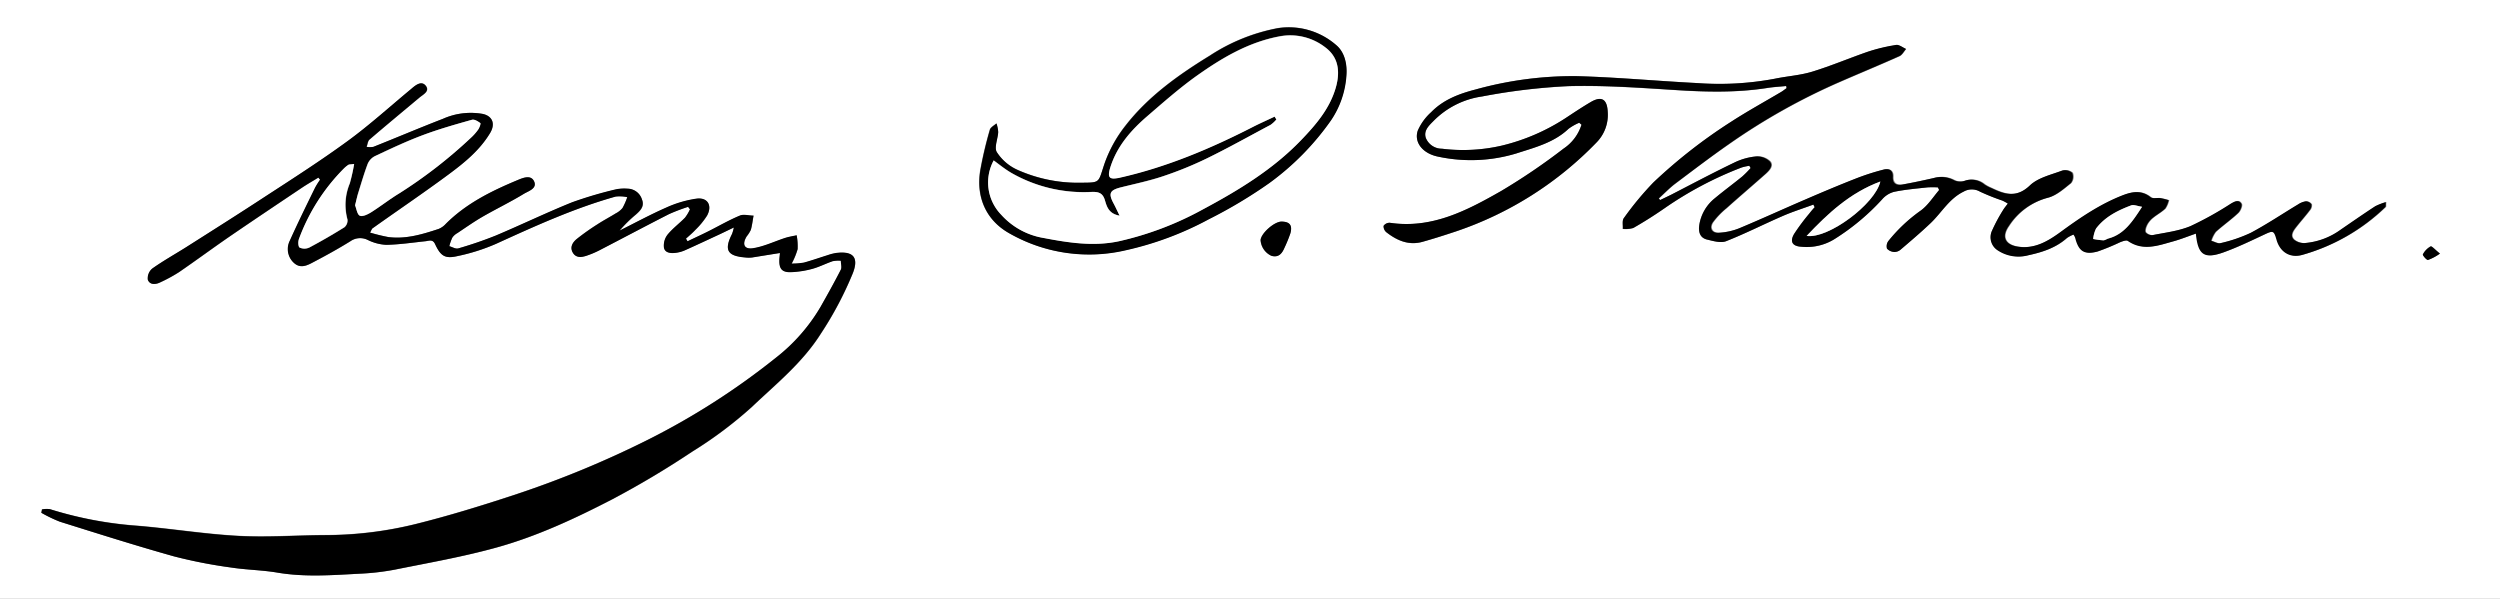 <svg xmlns="http://www.w3.org/2000/svg" viewBox="0 0 559.46 133.99">
  <rect x="0" y="0" width="559.46" height="133.99" fill="#808080" stroke="none"/>
  <title>Asset 1</title>
  <g>
    <path d="M559.51,134.4H.05V.41H559.51ZM82.86,52.46c.38-.69.42-.86.53-.93,5.66-4,11.41-7.92,17-12.05,3.54-2.62,7-5.4,9.33-9.28,1.21-2,.63-3.77-1.6-4.29A15.29,15.29,0,0,0,99.17,27C94,29,88.84,31.19,83.66,33.27a4.39,4.39,0,0,1-1.53,0c.21-.55.26-1.3.65-1.63,3.68-3.16,7.42-6.25,11.13-9.36.85-.72,2.41-1.43,1.48-2.65s-2.22-.25-3.18.6l-.16.14c-4.68,3.87-9.19,8-14.08,11.55-6,4.36-12.18,8.32-18.35,12.36-5.94,3.89-11.94,7.67-17.92,11.48-2.51,1.59-5.11,3-7.53,4.75a2.87,2.87,0,0,0-1,2.47c.42,1.2,1.71,1.15,2.79.61a34.6,34.6,0,0,0,4.19-2.28c3.82-2.61,7.54-5.36,11.36-8,5.36-3.67,10.76-7.28,16.16-10.9,1.2-.8,2.45-1.51,3.67-2.26l.39.47a18.08,18.08,0,0,0-1.11,1.77c-1.92,4-3.88,7.89-5.68,11.91a4.17,4.17,0,0,0,1,5c1.56,1.38,3.2.34,4.64-.42,2.69-1.41,5.35-2.89,7.93-4.49a3.8,3.8,0,0,1,3.87-.29,10.55,10.55,0,0,0,4.15,1.1c2.93-.06,5.86-.5,8.79-.81.84-.09,1.61-.52,2.16.68,1.23,2.62,2.24,3.28,4.92,2.66A43.82,43.82,0,0,0,111,55c8.75-4,17.53-8,26.84-10.64a8.29,8.29,0,0,1,2.61.13,14.54,14.54,0,0,1-1.06,2.42,4.67,4.67,0,0,1-1.51,1.21c-1.35.84-2.77,1.58-4.1,2.45a53.19,53.19,0,0,0-4.61,3.26c-.91.74-1.63,1.83-.92,3.06s1.95,1.09,3.1.7a20.36,20.36,0,0,0,2.81-1.18c5.2-2.69,10.38-5.45,15.6-8.11a41.89,41.89,0,0,1,4.3-1.64l.42.55a9.33,9.33,0,0,1-1.11,1.87c-1.26,1.3-2.75,2.39-3.89,3.78a4,4,0,0,0-.83,2.89c.23,1.27,1.57,1.33,2.69,1.19a7.18,7.18,0,0,0,2.08-.59c2.64-1.18,5.25-2.41,7.88-3.63l3-1.44a9.54,9.54,0,0,1-.41,1.45c-1.84,3.59-1.09,4.94,3,5.26a6.93,6.93,0,0,0,1.51,0c2-.29,4.07-.62,6.21-1,0,.58-.12,1.14-.13,1.71,0,1.79.6,2.62,2.41,2.58a21.16,21.16,0,0,0,4.88-.72c1.59-.42,3.09-1.21,4.65-1.74a6.45,6.45,0,0,1,1.82-.1c0,.67.24,1.46,0,2-1.45,2.83-3,5.6-4.56,8.36a40.29,40.29,0,0,1-10,11.37,162.52,162.52,0,0,1-28.5,18.28,222.78,222.78,0,0,1-30.29,12.49c-7.21,2.37-14.48,4.61-21.85,6.44a84.52,84.52,0,0,1-20,2.46c-6.58,0-13.19.54-19.76.17-7.85-.43-15.66-1.75-23.51-2.34a86.1,86.1,0,0,1-18.51-3.59,5.38,5.38,0,0,0-1.78.06l-.14.75a31,31,0,0,0,4.16,2c8.49,2.66,17,5.36,25.55,7.76a109.69,109.69,0,0,0,12.78,2.49c3.43.53,6.93.56,10.35,1.14,6.13,1,12.26.57,18.38.24a54.8,54.8,0,0,0,8-.93c7.59-1.53,15.24-2.87,22.69-4.94,9-2.5,17.52-6.47,25.82-10.76a203.4,203.4,0,0,0,17.9-10.66,92.51,92.51,0,0,0,13.35-10c5.42-5.16,11.32-9.88,15.43-16.38a78.68,78.68,0,0,0,7.18-13.61c1.34-3.47.06-4.9-3.67-4.46a10.55,10.55,0,0,0-1.9.47c-1.79.56-3.57,1.19-5.38,1.69a15.19,15.19,0,0,1-2.76.22,16.27,16.27,0,0,0,1.33-3.23,13.6,13.6,0,0,0-.21-3.1c-.85.19-1.71.32-2.54.58-2.38.77-4.69,1.9-7.13,2.3-2.07.34-2.61-.85-1.52-2.64a7.18,7.18,0,0,0,.93-1.46c.29-1,.41-2.12.61-3.18-1,0-2.21-.36-3.08,0-2.39,1-4.64,2.32-7,3.49-1.55.78-3.13,1.5-4.69,2.25l-.36-.59c.72-.67,1.49-1.3,2.14-2a17.28,17.28,0,0,0,2.59-3.17c1.21-2.24.14-4.09-2.34-3.78a25,25,0,0,0-6.8,2c-3.55,1.56-7,3.42-10.44,5.15a28.84,28.84,0,0,1,3.65-3.6c1-.89,2-1.83,1.37-3.36a3.43,3.43,0,0,0-3.27-2.43,9.32,9.32,0,0,0-2.59.16,89.58,89.58,0,0,0-9.75,2.88c-5.76,2.32-11.37,5-17.1,7.45A87.7,87.7,0,0,1,102.6,56c-.56.17-1.31-.31-2-.5a10.38,10.38,0,0,1,.67-1.92,3.32,3.32,0,0,1,1.12-1c1.86-1.24,3.7-2.54,5.63-3.66,3.06-1.76,6.25-3.31,9.27-5.14,1-.62,3.08-1.2,2.25-2.85-.74-1.49-2.57-.67-3.75-.18-5.84,2.43-11.48,5.22-16,9.78a4.34,4.34,0,0,1-1.57,1.11c-3.66,1.21-7.35,2.33-11.28,1.82A40.3,40.3,0,0,1,82.86,52.46ZM353.45,27.88l.5.45a10,10,0,0,1-4,5.34,139.85,139.85,0,0,1-14,9.51c-7.66,4.36-15.52,8.5-24.89,7.1a1.62,1.62,0,0,0-1.4.69,1.74,1.74,0,0,0,.63,1.43c2.37,1.85,5,3,8.07,2.14,2.51-.7,5-1.5,7.46-2.32A78.61,78.61,0,0,0,357.3,32.33a8.8,8.8,0,0,0,2.53-6.93c-.14-2.81-1.4-3.55-3.81-2.13-1.93,1.13-3.79,2.38-5.66,3.61A45.57,45.57,0,0,1,336.11,33a38.42,38.42,0,0,1-13.39.68,3.85,3.85,0,0,1-3.6-2.43c-.52-1.64.72-2.71,1.7-3.75A19,19,0,0,1,331.7,22,137.34,137.34,0,0,1,351,19.71c7.87-.21,15.77.35,23.64.85,7,.46,14,.65,21-.46,1.36-.21,2.74-.28,4.11-.42l.1.47c-.39.28-.76.58-1.17.83-3.74,2.22-7.56,4.31-11.2,6.67a116.43,116.43,0,0,0-17.43,13.6,69.64,69.64,0,0,0-6.63,8c-.41.54-.17,1.59-.23,2.4a6,6,0,0,0,2.35-.2c2.39-1.37,4.72-2.85,7-4.42a81.09,81.09,0,0,1,17.24-9.13,11.36,11.36,0,0,1,1.73-.38l.29.5a22.48,22.48,0,0,1-1.88,1.9c-2,1.64-4.13,3.19-6.13,4.86a9.51,9.51,0,0,0-3.49,6.07c-.21,1.54.19,2.84,1.85,3.2,1.37.29,3,.8,4.16.34,4.29-1.69,8.41-3.79,12.65-5.63,2.24-1,4.59-1.71,6.88-2.56l.29.59c-.41.48-.84.94-1.22,1.44a47.1,47.1,0,0,0-3.36,4.51c-1,1.73-.45,2.77,1.58,2.89A11.78,11.78,0,0,0,410.44,54a51.25,51.25,0,0,0,10.82-9,5.32,5.32,0,0,1,2.65-1.67c2.46-.49,5-.69,7.47-1a20.8,20.8,0,0,1,2.37,0l.27.59c-1.36,1.56-2.49,3.42-4.12,4.6a35.65,35.65,0,0,0-7.23,6.8,1.94,1.94,0,0,0-.32,1.71,2.35,2.35,0,0,0,1.63.75,2.11,2.11,0,0,0,1.39-.5c2.29-2,4.61-3.95,6.79-6,2.44-2.33,4.12-5.44,7.34-7a3.63,3.63,0,0,1,3.66,0,50.1,50.1,0,0,0,5,2,10.79,10.79,0,0,1,1.23.67c-.42.57-.79,1-1.07,1.47A37,37,0,0,0,445.85,52a3.46,3.46,0,0,0,1.39,4.39,8.4,8.4,0,0,0,6.84,1.1c3.14-.68,6.15-1.65,8.62-3.85a7.07,7.07,0,0,1,1.5-.78,3.61,3.61,0,0,1,.38.69c.73,3,2,3.91,5,3.1a49.93,49.93,0,0,0,5-2.06c.56-.22,1.42-.55,1.78-.31,3.41,2.36,6.81,1,10.19.09,1.69-.47,3.33-1.14,5.05-1.73.45,4.77,1.85,5.75,6.17,4.2,3.12-1.12,6.13-2.58,9.15-4,1.93-.9,2.13-.88,2.7,1.1.81,2.78,3,4.25,5.76,3.47A43.88,43.88,0,0,0,534,46.74c.12-.11,0-.4.1-1.11a13.21,13.21,0,0,0-2.37.92c-2.6,1.7-5.16,3.48-7.73,5.24a15.91,15.91,0,0,1-8,3,3.55,3.55,0,0,1-2.44-.76c-.93-.87-.26-1.9.38-2.72,1-1.31,2.14-2.55,3.14-3.88a1.66,1.66,0,0,0,.37-1.32,1.54,1.54,0,0,0-1.25-.66,4.24,4.24,0,0,0-1.74.69c-3.54,2.13-7,4.44-10.61,6.37a33.07,33.07,0,0,1-6.74,2.3c-.6.17-1.39-.33-2.09-.52a6.41,6.41,0,0,1,1-2c1.61-1.46,3.4-2.71,5-4.2.51-.47,1-1.64.76-2.09-.57-1.06-1.5-.57-2.4,0a74.85,74.85,0,0,1-9,5c-2.62,1.09-5.56,1.44-8.39,2a1.89,1.89,0,0,1-1.65-.62c-.22-.43.09-1.24.37-1.77a5,5,0,0,1,1.27-1.47c.9-.73,1.95-1.28,2.76-2.08a5.48,5.48,0,0,0,.77-1.86,17.63,17.63,0,0,0-1.87-.47c-.73-.1-1.7.18-2.17-.2-2-1.6-4-1.27-6.15-.47-5.12,2-9.59,5-14,8.25-2.79,2-5.82,3.88-9.6,3.28-2.88-.45-3.68-2.25-2-4.6a14.86,14.86,0,0,1,8.72-6.35c1.9-.48,3.59-2,5.19-3.28a2.35,2.35,0,0,0,.32-2.3,2.44,2.44,0,0,0-2.27-.51c-2.49.94-5.4,1.58-7.22,3.32-3,2.87-5.66,2-8.64.57a8,8,0,0,1-1.53-.81,4.56,4.56,0,0,0-4.49-.77,3.16,3.16,0,0,1-2.25-.14,6.12,6.12,0,0,0-4.62-.5c-2.32.53-4.65,1-7,1.45-1.23.21-2.19-.22-2.12-1.72s-1-1.92-2.13-1.61a53.18,53.18,0,0,0-6.2,2c-3.83,1.5-7.62,3.1-11.39,4.73-4.91,2.11-9.77,4.34-14.7,6.4a14.31,14.31,0,0,1-4.61,1c-1.5.07-2.12-1.12-1.26-2.36a17.53,17.53,0,0,1,3-3.12c2.91-2.61,5.89-5.14,8.81-7.73.83-.74,1.79-1.8.93-2.78a4.08,4.08,0,0,0-3-1.1,14,14,0,0,0-4.79,1.3C383.45,39,378.73,41.54,374,44l-2.42,1.24-.28-.38c1.16-1.06,2.24-2.21,3.48-3.16,4-3.06,8.07-6.14,12.22-9a142.16,142.16,0,0,1,25-14c4.38-1.91,8.8-3.73,13.15-5.68.61-.27,1-1.05,1.48-1.6-.74-.32-1.55-1-2.23-.89A38.81,38.81,0,0,0,418,12c-4.17,1.41-8.23,3.17-12.44,4.46-2.68.82-5.55,1-8.32,1.57A66.93,66.93,0,0,1,380,19c-9.08-.46-18.15-1.32-27.24-1.56a81.71,81.71,0,0,0-22.54,3c-3.73,1-7.19,2.29-9.9,5.07a12,12,0,0,0-3,4.14c-.88,2.65,1.16,5.17,4.68,5.83a35,35,0,0,0,17.41-.75c4.06-1.32,8.36-2.38,11.65-5.5A11.4,11.4,0,0,1,353.45,27.88ZM241.15,41.31a33.19,33.19,0,0,1-13.33-2.88,10.7,10.7,0,0,1-4.71-4c-.65-1,.22-3,.3-4.51A7.76,7.76,0,0,0,223,28c-.51.47-1.32.86-1.48,1.43a89.07,89.07,0,0,0-2.14,9.07c-1,6.06,1.36,11.19,6.44,14.06a36,36,0,0,0,26.21,3.8,71.8,71.8,0,0,0,18.47-6.91,106.15,106.15,0,0,0,13.55-8.1,59.82,59.82,0,0,0,13.78-14,20.29,20.29,0,0,0,3.48-10.11c.18-2.37-.3-5.15-2.32-6.8a16.12,16.12,0,0,0-13-3.76,41.87,41.87,0,0,0-15.22,6.14c-7,4.31-13.8,9.12-18.92,15.72A29.34,29.34,0,0,0,247.23,37C245.68,41.62,246.44,41.24,241.15,41.31ZM286.83,50c-1.6,0-4.54,2.55-4.71,4.13a4.16,4.16,0,0,0,2.44,3.53c1.63.45,2.38-.56,2.93-1.86a31.36,31.36,0,0,0,1.3-3.19C289.31,50.85,288.68,50.07,286.83,50Zm259.24,7.13c-1.05-.83-1.82-1.73-2.11-1.6a4.29,4.29,0,0,0-1.71,1.79c-.1.17.83,1.3,1.15,1.24A11,11,0,0,0,546.07,57.16Z" transform="translate(-0.05 -0.41)" fill="#fff"/>
    <path d="M82.86,52.46a40.3,40.3,0,0,0,4.08,1c3.93.51,7.62-.61,11.28-1.82a4.34,4.34,0,0,0,1.57-1.11c4.55-4.56,10.19-7.35,16-9.78,1.18-.49,3-1.31,3.75.18.83,1.65-1.22,2.23-2.25,2.85-3,1.83-6.21,3.38-9.27,5.14-1.93,1.12-3.77,2.42-5.63,3.66a3.32,3.32,0,0,0-1.12,1,10.38,10.38,0,0,0-.67,1.92c.66.19,1.41.67,2,.5A87.7,87.7,0,0,0,111,53.11c5.73-2.41,11.34-5.13,17.1-7.45a89.58,89.58,0,0,1,9.75-2.88,9.32,9.32,0,0,1,2.59-.16,3.43,3.43,0,0,1,3.27,2.43c.59,1.53-.38,2.47-1.37,3.36A28.84,28.84,0,0,0,138.7,52c3.48-1.73,6.89-3.59,10.44-5.15a25,25,0,0,1,6.8-2c2.48-.31,3.55,1.54,2.34,3.78a17.28,17.28,0,0,1-2.59,3.17c-.65.72-1.42,1.35-2.14,2l.36.59c1.56-.75,3.14-1.47,4.69-2.25,2.32-1.17,4.57-2.48,7-3.49.87-.37,2,0,3.08,0-.2,1.06-.32,2.15-.61,3.18a7.18,7.18,0,0,1-.93,1.46c-1.09,1.79-.55,3,1.52,2.64,2.44-.4,4.75-1.53,7.13-2.3.83-.26,1.69-.39,2.54-.58a13.6,13.6,0,0,1,.21,3.1,16.27,16.27,0,0,1-1.33,3.23,15.19,15.19,0,0,0,2.76-.22c1.81-.5,3.59-1.13,5.38-1.69a10.55,10.55,0,0,1,1.9-.47c3.73-.44,5,1,3.67,4.46A78.68,78.68,0,0,1,183.7,75.1c-4.11,6.5-10,11.22-15.43,16.38a92.51,92.51,0,0,1-13.35,10A203.4,203.4,0,0,1,137,112.16c-8.3,4.29-16.81,8.26-25.82,10.76-7.45,2.07-15.1,3.41-22.69,4.94a54.8,54.8,0,0,1-8,.93c-6.12.33-12.25.81-18.38-.24-3.42-.58-6.92-.61-10.35-1.14A109.69,109.69,0,0,1,39,124.92c-8.57-2.4-17.06-5.1-25.55-7.76a31,31,0,0,1-4.16-2l.14-.75a5.38,5.38,0,0,1,1.78-.06A86.1,86.1,0,0,0,29.74,118c7.85.59,15.66,1.91,23.51,2.34,6.57.37,13.18-.14,19.76-.17a84.52,84.52,0,0,0,20-2.46c7.37-1.83,14.64-4.07,21.85-6.44a222.78,222.78,0,0,0,30.29-12.49,162.52,162.52,0,0,0,28.5-18.28,40.29,40.29,0,0,0,10-11.37c1.57-2.76,3.11-5.53,4.56-8.36.27-.53,0-1.32,0-2a6.45,6.45,0,0,0-1.82.1c-1.56.53-3.06,1.32-4.65,1.74a21.16,21.16,0,0,1-4.88.72c-1.81,0-2.45-.79-2.41-2.58,0-.57.08-1.13.13-1.71-2.14.33-4.17.66-6.21,1a6.93,6.93,0,0,1-1.51,0c-4.06-.32-4.81-1.67-3-5.26a9.54,9.54,0,0,0,.41-1.45l-3,1.44c-2.63,1.22-5.24,2.45-7.88,3.63a7.18,7.18,0,0,1-2.08.59c-1.12.14-2.46.08-2.69-1.19a4,4,0,0,1,.83-2.89c1.14-1.39,2.63-2.48,3.89-3.78a9.33,9.33,0,0,0,1.11-1.87l-.42-.55a41.89,41.89,0,0,0-4.3,1.64c-5.22,2.66-10.4,5.42-15.6,8.11a20.36,20.36,0,0,1-2.81,1.18c-1.15.39-2.39.54-3.1-.7s0-2.32.92-3.06a53.19,53.19,0,0,1,4.61-3.26c1.33-.87,2.75-1.61,4.1-2.45a4.67,4.67,0,0,0,1.51-1.21,14.54,14.54,0,0,0,1.06-2.42,8.29,8.29,0,0,0-2.61-.13C128.56,47,119.78,51,111,55a43.82,43.82,0,0,1-8.66,2.73c-2.68.62-3.69,0-4.92-2.66-.55-1.2-1.32-.77-2.16-.68-2.93.31-5.86.75-8.79.81a10.55,10.55,0,0,1-4.15-1.1,3.8,3.8,0,0,0-3.87.29c-2.58,1.6-5.24,3.08-7.93,4.49-1.44.76-3.08,1.8-4.64.42a4.17,4.17,0,0,1-1-5c1.8-4,3.76-8,5.68-11.91a18.08,18.08,0,0,1,1.11-1.77l-.39-.47c-1.22.75-2.47,1.46-3.67,2.26-5.4,3.62-10.8,7.23-16.16,10.9-3.82,2.62-7.54,5.37-11.36,8a34.6,34.6,0,0,1-4.19,2.28c-1.08.54-2.37.59-2.79-.61a2.87,2.87,0,0,1,1-2.47c2.42-1.71,5-3.16,7.53-4.75,6-3.81,12-7.59,17.92-11.48,6.17-4,12.4-8,18.35-12.36,4.89-3.58,9.4-7.68,14.08-11.55l.16-.14c1-.85,2.25-1.81,3.18-.6s-.63,1.93-1.48,2.65c-3.71,3.11-7.45,6.2-11.13,9.36-.39.33-.44,1.08-.65,1.63a4.39,4.39,0,0,0,1.53,0C88.84,31.19,94,29,99.17,27a15.29,15.29,0,0,1,8.94-1.09c2.23.52,2.81,2.3,1.6,4.29-2.34,3.88-5.79,6.66-9.33,9.28-5.58,4.13-11.33,8-17,12.05C83.28,51.6,83.24,51.77,82.86,52.46Zm-3.35-6.11c.31.77.45,2,1.06,2.33s1.75-.28,2.5-.74c2.14-1.35,4.14-2.93,6.3-4.24a106.41,106.41,0,0,0,15.91-12.36A11.71,11.71,0,0,0,107,29.41c.3-.42.63-1.35.49-1.45-.53-.4-1.34-.9-1.86-.75-3.68,1.05-7.37,2.09-11,3.44s-7.17,3-10.7,4.69a3.47,3.47,0,0,0-1.63,1.73c-.84,2.23-1.5,4.53-2.21,6.8C79.92,44.62,79.76,45.4,79.51,46.35ZM79.3,37.1c-.88.13-1.13.09-1.28.2a6.51,6.51,0,0,0-1,.82A43.76,43.76,0,0,0,67,53.89c-.23.57-.18,1.75.15,1.93a2.58,2.58,0,0,0,2.14,0q4-2.13,7.88-4.55a2,2,0,0,0,.68-1.72,12.42,12.42,0,0,1,.51-8.07A40,40,0,0,0,79.3,37.1Z" transform="translate(-0.05 -0.41)"/>
    <path d="M353.45,27.88a11.4,11.4,0,0,0-2.39,1.36c-3.29,3.12-7.59,4.18-11.65,5.5a35,35,0,0,1-17.41.75c-3.52-.66-5.56-3.18-4.68-5.83a12,12,0,0,1,3-4.14c2.71-2.78,6.17-4.11,9.9-5.07a81.71,81.71,0,0,1,22.54-3c9.09.24,18.16,1.1,27.24,1.56a66.93,66.93,0,0,0,17.3-1c2.77-.57,5.64-.75,8.32-1.57,4.21-1.29,8.27-3,12.44-4.46a38.81,38.81,0,0,1,6.3-1.52c.68-.11,1.49.57,2.23.89-.49.55-.87,1.33-1.48,1.6-4.35,1.95-8.77,3.77-13.15,5.68a142.16,142.16,0,0,0-25,14c-4.15,2.9-8.18,6-12.22,9-1.24,1-2.32,2.1-3.48,3.16l.28.38L374,44c4.76-2.44,9.48-4.95,14.29-7.28a14,14,0,0,1,4.79-1.3,4.08,4.08,0,0,1,3,1.1c.86,1-.1,2-.93,2.78-2.92,2.59-5.9,5.12-8.81,7.73a17.53,17.53,0,0,0-3,3.12c-.86,1.24-.24,2.43,1.26,2.36a14.31,14.31,0,0,0,4.61-1c4.93-2.06,9.79-4.29,14.7-6.4,3.77-1.63,7.56-3.23,11.39-4.73a53.18,53.18,0,0,1,6.2-2c1.17-.31,2.2,0,2.13,1.61s.89,1.93,2.12,1.72c2.35-.41,4.68-.92,7-1.45a6.12,6.12,0,0,1,4.62.5,3.16,3.16,0,0,0,2.25.14,4.56,4.56,0,0,1,4.49.77,8,8,0,0,0,1.53.81c3,1.43,5.63,2.3,8.64-.57,1.82-1.74,4.73-2.38,7.22-3.32a2.44,2.44,0,0,1,2.27.51,2.35,2.35,0,0,1-.32,2.3c-1.6,1.28-3.29,2.8-5.19,3.28A14.86,14.86,0,0,0,449.56,51c-1.65,2.35-.85,4.15,2,4.6,3.78.6,6.81-1.24,9.6-3.28,4.41-3.22,8.88-6.28,14-8.25,2.1-.8,4.15-1.13,6.15.47.47.38,1.44.1,2.17.2a17.63,17.63,0,0,1,1.87.47,5.48,5.48,0,0,1-.77,1.86c-.81.8-1.86,1.35-2.76,2.08a5,5,0,0,0-1.27,1.47c-.28.53-.59,1.34-.37,1.77a1.89,1.89,0,0,0,1.65.62c2.83-.56,5.77-.91,8.39-2a74.85,74.85,0,0,0,9-5c.9-.53,1.83-1,2.4,0,.24.45-.25,1.62-.76,2.09-1.58,1.49-3.37,2.74-5,4.2a6.41,6.41,0,0,0-1,2c.7.19,1.49.69,2.09.52a33.07,33.07,0,0,0,6.74-2.3c3.64-1.93,7.07-4.24,10.61-6.37a4.24,4.24,0,0,1,1.74-.69,1.54,1.54,0,0,1,1.25.66,1.66,1.66,0,0,1-.37,1.32c-1,1.33-2.11,2.57-3.14,3.88-.64.82-1.31,1.85-.38,2.72a3.55,3.55,0,0,0,2.44.76,15.91,15.91,0,0,0,8-3c2.57-1.76,5.13-3.54,7.73-5.24a13.21,13.21,0,0,1,2.37-.92c0,.71,0,1-.1,1.11a43.88,43.88,0,0,1-18.61,10.71c-2.79.78-5-.69-5.76-3.47-.57-2-.77-2-2.7-1.1-3,1.4-6,2.86-9.15,4-4.32,1.55-5.72.57-6.17-4.2-1.72.59-3.36,1.26-5.05,1.73-3.38.94-6.78,2.27-10.19-.09-.36-.24-1.22.09-1.78.31a49.93,49.93,0,0,1-5,2.06c-3,.81-4.25-.09-5-3.1a3.61,3.61,0,0,0-.38-.69,7.07,7.07,0,0,0-1.5.78c-2.47,2.2-5.48,3.17-8.62,3.85a8.4,8.4,0,0,1-6.84-1.1A3.46,3.46,0,0,1,445.85,52a37,37,0,0,1,2.44-4.56c.28-.48.65-.9,1.07-1.47a10.79,10.79,0,0,0-1.23-.67,50.1,50.1,0,0,1-5-2,3.63,3.63,0,0,0-3.66,0c-3.22,1.55-4.9,4.66-7.34,7-2.18,2.09-4.5,4.06-6.79,6a2.11,2.11,0,0,1-1.39.5,2.35,2.35,0,0,1-1.63-.75,1.94,1.94,0,0,1,.32-1.71,35.65,35.65,0,0,1,7.23-6.8c1.63-1.18,2.76-3,4.12-4.6l-.27-.59a20.8,20.8,0,0,0-2.37,0c-2.5.27-5,.47-7.47,1A5.32,5.32,0,0,0,421.26,45a51.25,51.25,0,0,1-10.82,9,11.78,11.78,0,0,1-7.29,1.62c-2-.12-2.62-1.16-1.58-2.89a47.1,47.1,0,0,1,3.36-4.51c.38-.5.81-1,1.22-1.44l-.29-.59c-2.29.85-4.64,1.59-6.88,2.56-4.24,1.84-8.36,3.94-12.65,5.63-1.17.46-2.79,0-4.16-.34-1.66-.36-2.06-1.66-1.85-3.2a9.51,9.51,0,0,1,3.49-6.07c2-1.67,4.11-3.22,6.13-4.86a22.48,22.48,0,0,0,1.88-1.9l-.29-.5a11.36,11.36,0,0,0-1.73.38A81.09,81.09,0,0,0,372.56,47c-2.26,1.57-4.59,3.05-7,4.42a6,6,0,0,1-2.35.2c.06-.81-.18-1.86.23-2.4a69.64,69.64,0,0,1,6.63-8,116.43,116.43,0,0,1,17.43-13.6c3.64-2.36,7.46-4.45,11.2-6.67.41-.25.78-.55,1.17-.83l-.1-.47c-1.37.14-2.75.21-4.11.42-7,1.11-14,.92-21,.46-7.87-.5-15.77-1.06-23.64-.85A137.34,137.34,0,0,0,331.7,22a19,19,0,0,0-10.88,5.51c-1,1-2.22,2.11-1.7,3.75a3.85,3.85,0,0,0,3.6,2.43A38.42,38.42,0,0,0,336.11,33a45.57,45.57,0,0,0,14.25-6.14c1.87-1.23,3.73-2.48,5.66-3.61,2.41-1.42,3.67-.68,3.81,2.13a8.8,8.8,0,0,1-2.53,6.93,78.61,78.61,0,0,1-31.46,19.89c-2.47.82-4.95,1.62-7.46,2.32-3.07.86-5.7-.29-8.07-2.14a1.74,1.74,0,0,1-.63-1.43,1.62,1.62,0,0,1,1.4-.69c9.37,1.4,17.23-2.74,24.89-7.1a139.85,139.85,0,0,0,14-9.51,10,10,0,0,0,4-5.34Zm50.9,25.32c4.82.72,15.35-7.15,16.49-12.17C414,43.57,409.08,48.24,404.35,53.2Zm75.06-6.51c-1.05-.16-1.85-.54-2.44-.32-3,1.13-5.87,2.55-7.86,5.19a6.79,6.79,0,0,0-.64,2.33,17.35,17.35,0,0,0,2.25.3c.41,0,.8-.32,1.22-.43C475.44,52.8,477.25,50,479.41,46.69Z" transform="translate(-0.05 -0.41)"/>
    <path d="M241.15,41.31c5.29-.07,4.53.31,6.08-4.3a29.34,29.34,0,0,1,4.68-8.43C257,22,263.79,17.17,270.83,12.86a41.87,41.87,0,0,1,15.22-6.14,16.12,16.12,0,0,1,13,3.76c2,1.65,2.5,4.43,2.32,6.8a20.29,20.29,0,0,1-3.48,10.11,59.82,59.82,0,0,1-13.78,14,106.15,106.15,0,0,1-13.55,8.1,71.8,71.8,0,0,1-18.47,6.91,36,36,0,0,1-26.21-3.8c-5.08-2.87-7.44-8-6.44-14.06a89.07,89.07,0,0,1,2.14-9.07c.16-.57,1-1,1.48-1.43a7.76,7.76,0,0,1,.38,1.93c-.08,1.54-.95,3.49-.3,4.51a10.7,10.7,0,0,0,4.71,4A33.19,33.19,0,0,0,241.15,41.31Zm44.14-14.8.4.62a7,7,0,0,1-1.3,1.2c-4.72,2.53-9.41,5.14-14.22,7.49a81.18,81.18,0,0,1-9.81,4c-3.07,1-6.28,1.7-9.43,2.49-2.55.64-2.88,1.36-1.65,3.64.41.76.76,1.55,1.33,2.7-2.37-.4-2.85-2-3.25-3.31-.48-1.68-1.38-2-3-2a32.59,32.59,0,0,1-17.93-4.23c-1.4-.8-2.66-1.87-4-2.82a10.35,10.35,0,0,0,1.69,12.16,16.36,16.36,0,0,0,9.53,5.2c5.57,1.07,11.15,1.93,16.78.73a71.37,71.37,0,0,0,18.82-7.14c7.94-4.24,15.61-8.89,21.92-15.44,3.33-3.46,6.45-7.06,7.82-11.83,1.1-3.86.43-6.93-2.38-9a12.76,12.76,0,0,0-10.26-2.45c-6.86,1.29-12.73,4.75-18.3,8.68-3.94,2.79-7.58,6-11.25,9.17s-6.79,6.73-8.28,11.48c-.7,2.26-.23,2.8,2.12,2.28,10.53-2.37,20.38-6.53,29.95-11.44C282.12,28,283.72,27.25,285.29,26.51Z" transform="translate(-0.05 -0.41)"/>
    <path d="M286.83,50c1.85,0,2.48.82,2,2.61a31.36,31.36,0,0,1-1.3,3.19c-.55,1.3-1.3,2.31-2.93,1.86a4.16,4.16,0,0,1-2.44-3.53C282.29,52.58,285.23,50,286.83,50Z" transform="translate(-0.05 -0.41)"/>
    <path d="M546.07,57.16a11,11,0,0,1-2.67,1.43c-.32.06-1.25-1.07-1.15-1.24A4.29,4.29,0,0,1,544,55.56C544.25,55.43,545,56.33,546.07,57.16Z" transform="translate(-0.05 -0.41)"/>
    <path d="M79.51,46.35c.25-1,.41-1.73.64-2.48.71-2.27,1.37-4.57,2.21-6.8A3.47,3.47,0,0,1,84,35.34c3.53-1.65,7.06-3.32,10.7-4.69s7.27-2.39,11-3.44c.52-.15,1.33.35,1.86.75.14.1-.19,1-.49,1.45a11.71,11.71,0,0,1-1.73,1.93A106.41,106.41,0,0,1,89.37,43.7c-2.16,1.31-4.16,2.89-6.3,4.24-.75.46-1.92,1-2.5.74S79.82,47.12,79.51,46.35Z" transform="translate(-0.05 -0.41)" fill="#fff"/>
    <path d="M79.3,37.1a40,40,0,0,1-1,4.37,12.42,12.42,0,0,0-.51,8.07,2,2,0,0,1-.68,1.72q-3.85,2.41-7.88,4.55a2.58,2.58,0,0,1-2.14,0c-.33-.18-.38-1.36-.15-1.93A43.76,43.76,0,0,1,77,38.12a6.51,6.51,0,0,1,1-.82C78.17,37.19,78.42,37.23,79.3,37.1Z" transform="translate(-0.05 -0.41)" fill="#fff"/>
    <path d="M404.35,53.2c4.73-5,9.66-9.63,16.49-12.17C419.7,46.05,409.17,53.92,404.35,53.2Z" transform="translate(-0.05 -0.41)" fill="#fff"/>
    <path d="M479.41,46.69c-2.16,3.32-4,6.11-7.47,7.07-.42.11-.81.44-1.22.43a17.35,17.35,0,0,1-2.25-.3,6.79,6.79,0,0,1,.64-2.33c2-2.64,4.86-4.06,7.86-5.19C477.56,46.15,478.36,46.53,479.41,46.69Z" transform="translate(-0.05 -0.41)" fill="#fff"/>
    <path d="M285.29,26.51c-1.57.74-3.17,1.44-4.71,2.24-9.57,4.91-19.42,9.07-29.95,11.44-2.35.52-2.82,0-2.12-2.28,1.49-4.75,4.62-8.33,8.28-11.48s7.31-6.38,11.25-9.17c5.57-3.93,11.44-7.39,18.3-8.68A12.76,12.76,0,0,1,296.6,11c2.81,2.08,3.48,5.15,2.38,9-1.37,4.77-4.49,8.37-7.82,11.83-6.31,6.55-14,11.2-21.92,15.44a71.37,71.37,0,0,1-18.82,7.14c-5.63,1.2-11.21.34-16.78-.73a16.36,16.36,0,0,1-9.53-5.2,10.35,10.35,0,0,1-1.69-12.16c1.33,1,2.59,2,4,2.82a32.59,32.59,0,0,0,17.93,4.23c1.64-.08,2.54.28,3,2,.4,1.36.88,2.91,3.25,3.31-.57-1.15-.92-1.94-1.33-2.7-1.23-2.28-.9-3,1.65-3.64,3.15-.79,6.36-1.44,9.43-2.49a81.18,81.18,0,0,0,9.81-4c4.81-2.35,9.5-5,14.22-7.49a7,7,0,0,0,1.3-1.2Z" transform="translate(-0.05 -0.41)" fill="#fff"/>
  </g>
</svg>
